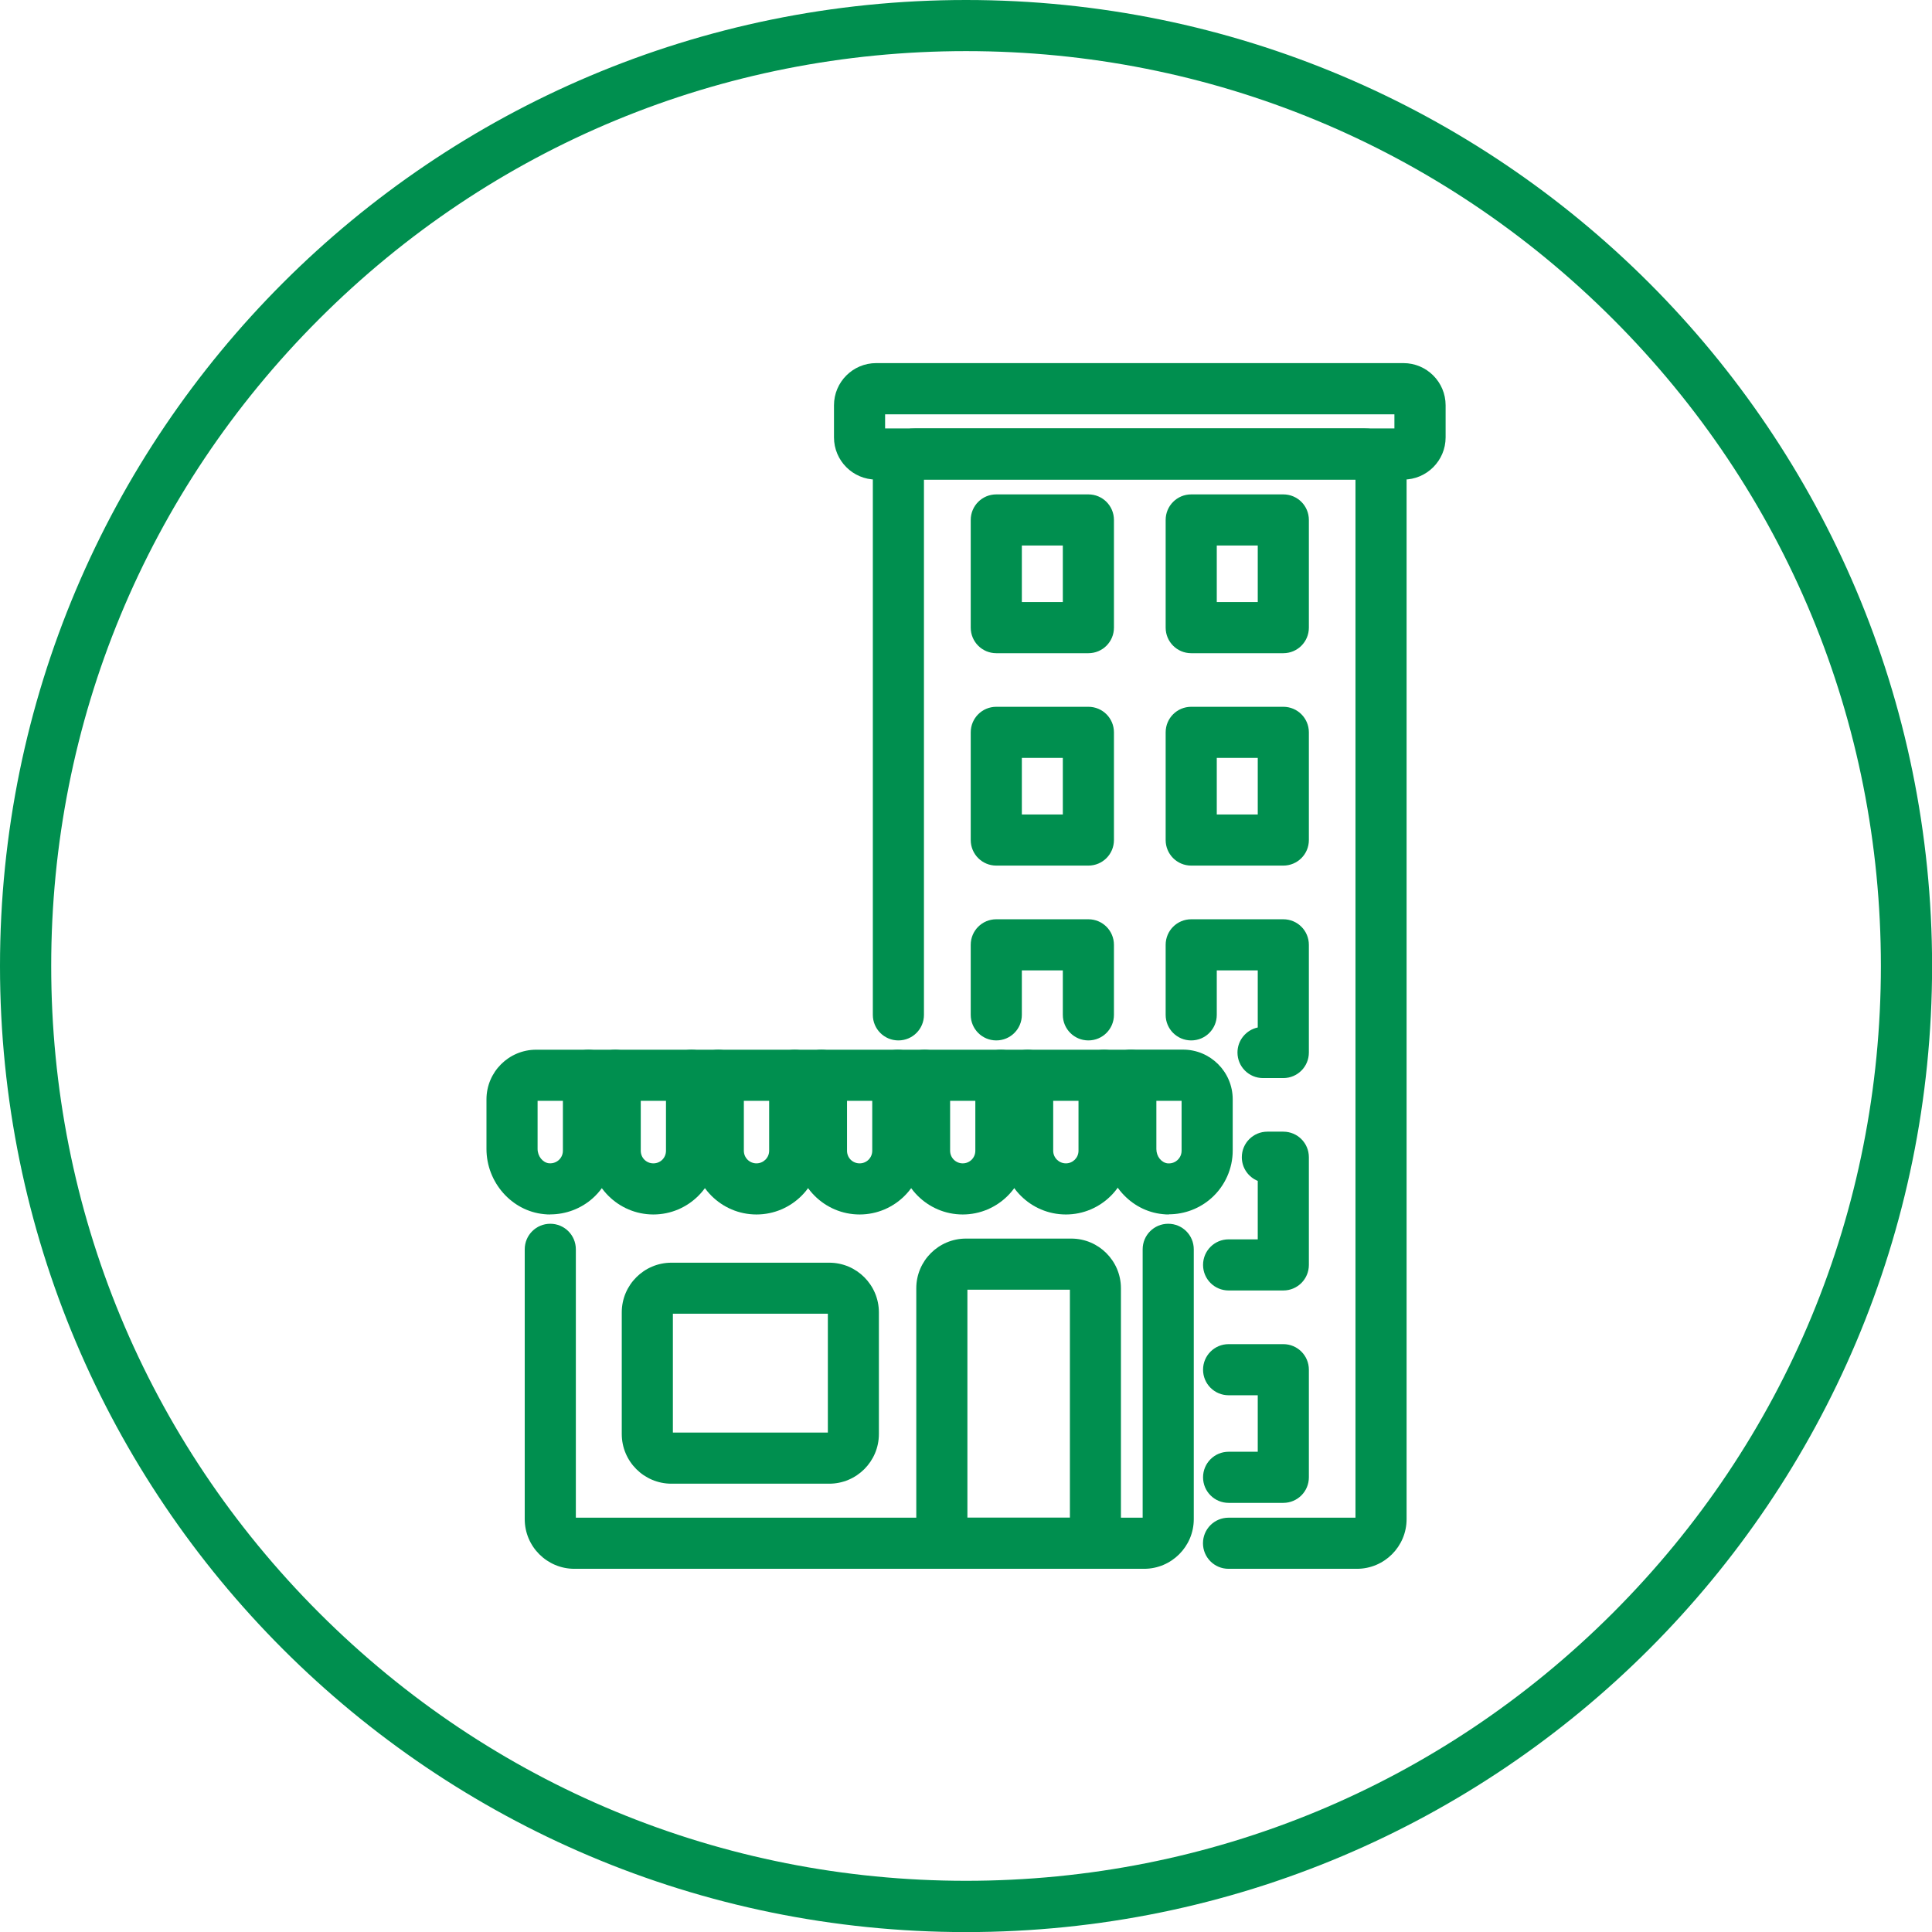 <?xml version="1.0" encoding="utf-8"?>
<svg xmlns="http://www.w3.org/2000/svg" id="Layer_1" viewBox="0 0 226.77 226.77">
  <defs>
    <style>
      .cls-1 {
        fill: #008f4f;
      }
    </style>
  </defs>
  <path class="cls-1" d="M113.39,6c28.68,0,55.65,11.17,75.93,31.45,20.28,20.28,31.45,47.25,31.45,75.93s-11.17,55.65-31.45,75.93c-20.28,20.28-47.25,31.45-75.93,31.45s-55.65-11.17-75.93-31.45c-20.28-20.28-31.45-47.25-31.45-75.93s11.17-55.65,31.45-75.93C57.74,17.17,84.7,6,113.39,6M113.39,0C50.76,0,0,50.76,0,113.39s50.76,113.39,113.39,113.39,113.39-50.76,113.39-113.39S176.01,0,113.39,0h0Z"/>
  <g>
    <g>
      <path class="cls-1" d="M159.27,184.14h-15.07c-1.66,0-3-1.34-3-3s1.34-3,3-3h14.9V56.29h-50.65v62.83c0,1.66-1.34,3-3,3s-3-1.34-3-3v-63.88c0-2.73,2.22-4.95,4.95-4.95h52.75c2.73,0,4.95,2.22,4.95,4.95v123.07c0,3.22-2.62,5.83-5.83,5.83Z"/>
      <path class="cls-1" d="M164.73,56.29h-61.89c-2.73,0-4.95-2.22-4.95-4.95v-3.77c0-2.73,2.22-4.95,4.95-4.95h61.89c2.73,0,4.95,2.22,4.95,4.95v3.77c0,2.73-2.22,4.95-4.95,4.95ZM103.89,50.29h59.78v-1.66h-59.78v1.66Z"/>
      <g>
        <path class="cls-1" d="M127.75,76.67h-10.81c-1.66,0-3-1.34-3-3v-12.64c0-1.66,1.34-3,3-3h10.81c1.66,0,3,1.34,3,3v12.64c0,1.66-1.34,3-3,3ZM119.94,70.67h4.81v-6.64h-4.81v6.64Z"/>
        <path class="cls-1" d="M150.63,76.67h-10.81c-1.66,0-3-1.34-3-3v-12.64c0-1.66,1.34-3,3-3h10.81c1.66,0,3,1.34,3,3v12.64c0,1.66-1.34,3-3,3ZM142.82,70.67h4.81v-6.64h-4.81v6.64Z"/>
        <path class="cls-1" d="M127.75,101.6h-10.81c-1.66,0-3-1.34-3-3v-12.64c0-1.66,1.34-3,3-3h10.81c1.66,0,3,1.34,3,3v12.64c0,1.66-1.34,3-3,3ZM119.94,95.6h4.81v-6.64h-4.81v6.64Z"/>
        <path class="cls-1" d="M150.63,101.6h-10.81c-1.66,0-3-1.34-3-3v-12.64c0-1.66,1.34-3,3-3h10.81c1.66,0,3,1.34,3,3v12.64c0,1.66-1.34,3-3,3ZM142.82,95.6h4.81v-6.64h-4.81v6.64Z"/>
        <path class="cls-1" d="M127.75,122.12c-1.66,0-3-1.34-3-3v-5.22h-4.81v5.22c0,1.66-1.34,3-3,3s-3-1.34-3-3v-8.22c0-1.66,1.34-3,3-3h10.81c1.66,0,3,1.34,3,3v8.22c0,1.66-1.34,3-3,3Z"/>
        <path class="cls-1" d="M150.63,126.54h-2.38c-1.66,0-3-1.34-3-3,0-1.44,1.02-2.65,2.38-2.94v-6.7h-4.81v5.22c0,1.66-1.34,3-3,3s-3-1.34-3-3v-8.22c0-1.66,1.34-3,3-3h10.81c1.66,0,3,1.34,3,3v12.64c0,1.66-1.34,3-3,3Z"/>
        <path class="cls-1" d="M150.63,151.47h-6.42c-1.66,0-3-1.34-3-3s1.34-3,3-3h3.42v-6.86c-1.1-.45-1.87-1.52-1.87-2.78,0-1.66,1.34-3,3-3h1.87c1.66,0,3,1.34,3,3v12.64c0,1.66-1.34,3-3,3Z"/>
        <path class="cls-1" d="M150.63,176.4h-6.42c-1.66,0-3-1.34-3-3s1.34-3,3-3h3.42v-6.63h-3.42c-1.66,0-3-1.34-3-3s1.34-3,3-3h6.42c1.66,0,3,1.34,3,3v12.63c0,1.66-1.34,3-3,3Z"/>
      </g>
    </g>
    <path class="cls-1" d="M134.28,184.14h-66.86c-3.22,0-5.83-2.62-5.83-5.83v-31.67c0-1.66,1.34-3,3-3s3,1.34,3,3v31.5h66.53v-31.5c0-1.66,1.34-3,3-3s3,1.34,3,3v31.67c0,3.22-2.62,5.83-5.83,5.83Z"/>
    <path class="cls-1" d="M97.33,174.15h-18.52c-3.22,0-5.83-2.62-5.83-5.83v-14.28c0-3.22,2.62-5.83,5.83-5.83h18.52c3.22,0,5.83,2.62,5.83,5.83v14.28c0,3.22-2.62,5.83-5.83,5.83ZM78.98,168.15h18.19v-13.95h-18.19v13.95Z"/>
    <path class="cls-1" d="M128.58,184.14h-18.03c-1.66,0-3-1.34-3-3v-29.93c0-3.22,2.62-5.83,5.83-5.83h12.36c3.22,0,5.83,2.62,5.83,5.83v29.93c0,1.66-1.34,3-3,3ZM113.55,178.14h12.03v-26.76h-12.03v26.76Z"/>
    <g>
      <path class="cls-1" d="M137.2,142.55c-.24,0-.49-.01-.73-.04-3.78-.37-6.74-3.72-6.74-7.64v-8.67c0-1.66,1.34-3,3-3h6.13c3.22,0,5.83,2.62,5.83,5.83v6.02c0,2.11-.9,4.13-2.46,5.54-1.38,1.25-3.18,1.94-5.04,1.94ZM135.73,129.21v5.67c0,.85.59,1.59,1.32,1.67.57.05.97-.21,1.15-.38.18-.16.49-.53.49-1.1v-5.86h-2.96ZM138.85,129.21h0,0Z"/>
      <path class="cls-1" d="M76.69,142.55c-4.12,0-7.48-3.36-7.48-7.48v-8.86c0-1.66,1.34-3,3-3h8.96c1.66,0,3,1.34,3,3v8.86c0,4.12-3.36,7.48-7.48,7.48ZM75.21,129.21v5.86c0,.83.65,1.48,1.48,1.48s1.48-.65,1.48-1.48v-5.86h-2.96Z"/>
      <path class="cls-1" d="M113,142.55c-4.12,0-7.48-3.36-7.48-7.48v-8.86c0-1.66,1.34-3,3-3h8.96c1.66,0,3,1.34,3,3v8.86c0,4.12-3.36,7.48-7.48,7.48ZM111.52,129.21v5.86c0,.82.66,1.48,1.48,1.48s1.48-.65,1.48-1.48v-5.86h-2.96Z"/>
      <path class="cls-1" d="M100.9,142.55c-4.12,0-7.48-3.36-7.48-7.48v-8.86c0-1.66,1.34-3,3-3h8.96c1.66,0,3,1.34,3,3v8.86c0,4.12-3.36,7.48-7.48,7.48ZM99.42,129.21v5.86c0,.83.65,1.48,1.48,1.48s1.48-.66,1.48-1.48v-5.86h-2.96Z"/>
      <path class="cls-1" d="M125.11,142.55c-4.13,0-7.49-3.36-7.49-7.48v-8.86c0-1.66,1.34-3,3-3h8.97c1.66,0,3,1.34,3,3v8.86c0,4.12-3.36,7.48-7.48,7.48ZM123.62,129.21v5.86c0,.82.67,1.48,1.49,1.48s1.48-.66,1.48-1.48v-5.86h-2.97Z"/>
      <path class="cls-1" d="M88.79,142.55c-4.12,0-7.48-3.36-7.48-7.48v-8.86c0-1.66,1.34-3,3-3h8.97c1.66,0,3,1.34,3,3v8.86c0,4.12-3.36,7.48-7.49,7.48ZM87.31,129.21v5.86c0,.82.66,1.48,1.48,1.48s1.49-.66,1.49-1.48v-5.86h-2.97Z"/>
      <path class="cls-1" d="M64.58,142.55c-.25,0-.49-.01-.74-.04-3.78-.37-6.74-3.73-6.74-7.65v-5.82c0-3.22,2.62-5.83,5.83-5.83h6.14c1.66,0,3,1.34,3,3v8.86c0,2.11-.9,4.13-2.46,5.54-1.38,1.25-3.18,1.93-5.03,1.93ZM63.1,129.21v5.65c0,.85.6,1.6,1.33,1.68.58.05.97-.21,1.15-.37s.49-.53.49-1.1v-5.86h-2.97Z"/>
    </g>
    <path class="cls-1" d="M132.73,129.21h-3.14c-1.66,0-3-1.34-3-3s1.34-3,3-3h3.14c1.66,0,3,1.34,3,3s-1.34,3-3,3Z"/>
    <path class="cls-1" d="M84.31,129.21h-3.14c-1.66,0-3-1.34-3-3s1.34-3,3-3h3.14c1.66,0,3,1.34,3,3s-1.34,3-3,3Z"/>
    <path class="cls-1" d="M96.42,129.21h-3.14c-1.66,0-3-1.34-3-3s1.34-3,3-3h3.14c1.66,0,3,1.34,3,3s-1.34,3-3,3Z"/>
    <path class="cls-1" d="M72.21,129.21h-3.14c-1.66,0-3-1.34-3-3s1.34-3,3-3h3.14c1.66,0,3,1.34,3,3s-1.34,3-3,3Z"/>
    <path class="cls-1" d="M120.62,129.21h-3.14c-1.66,0-3-1.34-3-3s1.34-3,3-3h3.14c1.66,0,3,1.34,3,3s-1.34,3-3,3Z"/>
    <path class="cls-1" d="M108.52,129.21h-3.14c-1.66,0-3-1.34-3-3s1.34-3,3-3h3.14c1.66,0,3,1.34,3,3s-1.34,3-3,3Z"/>
  </g>
</svg>